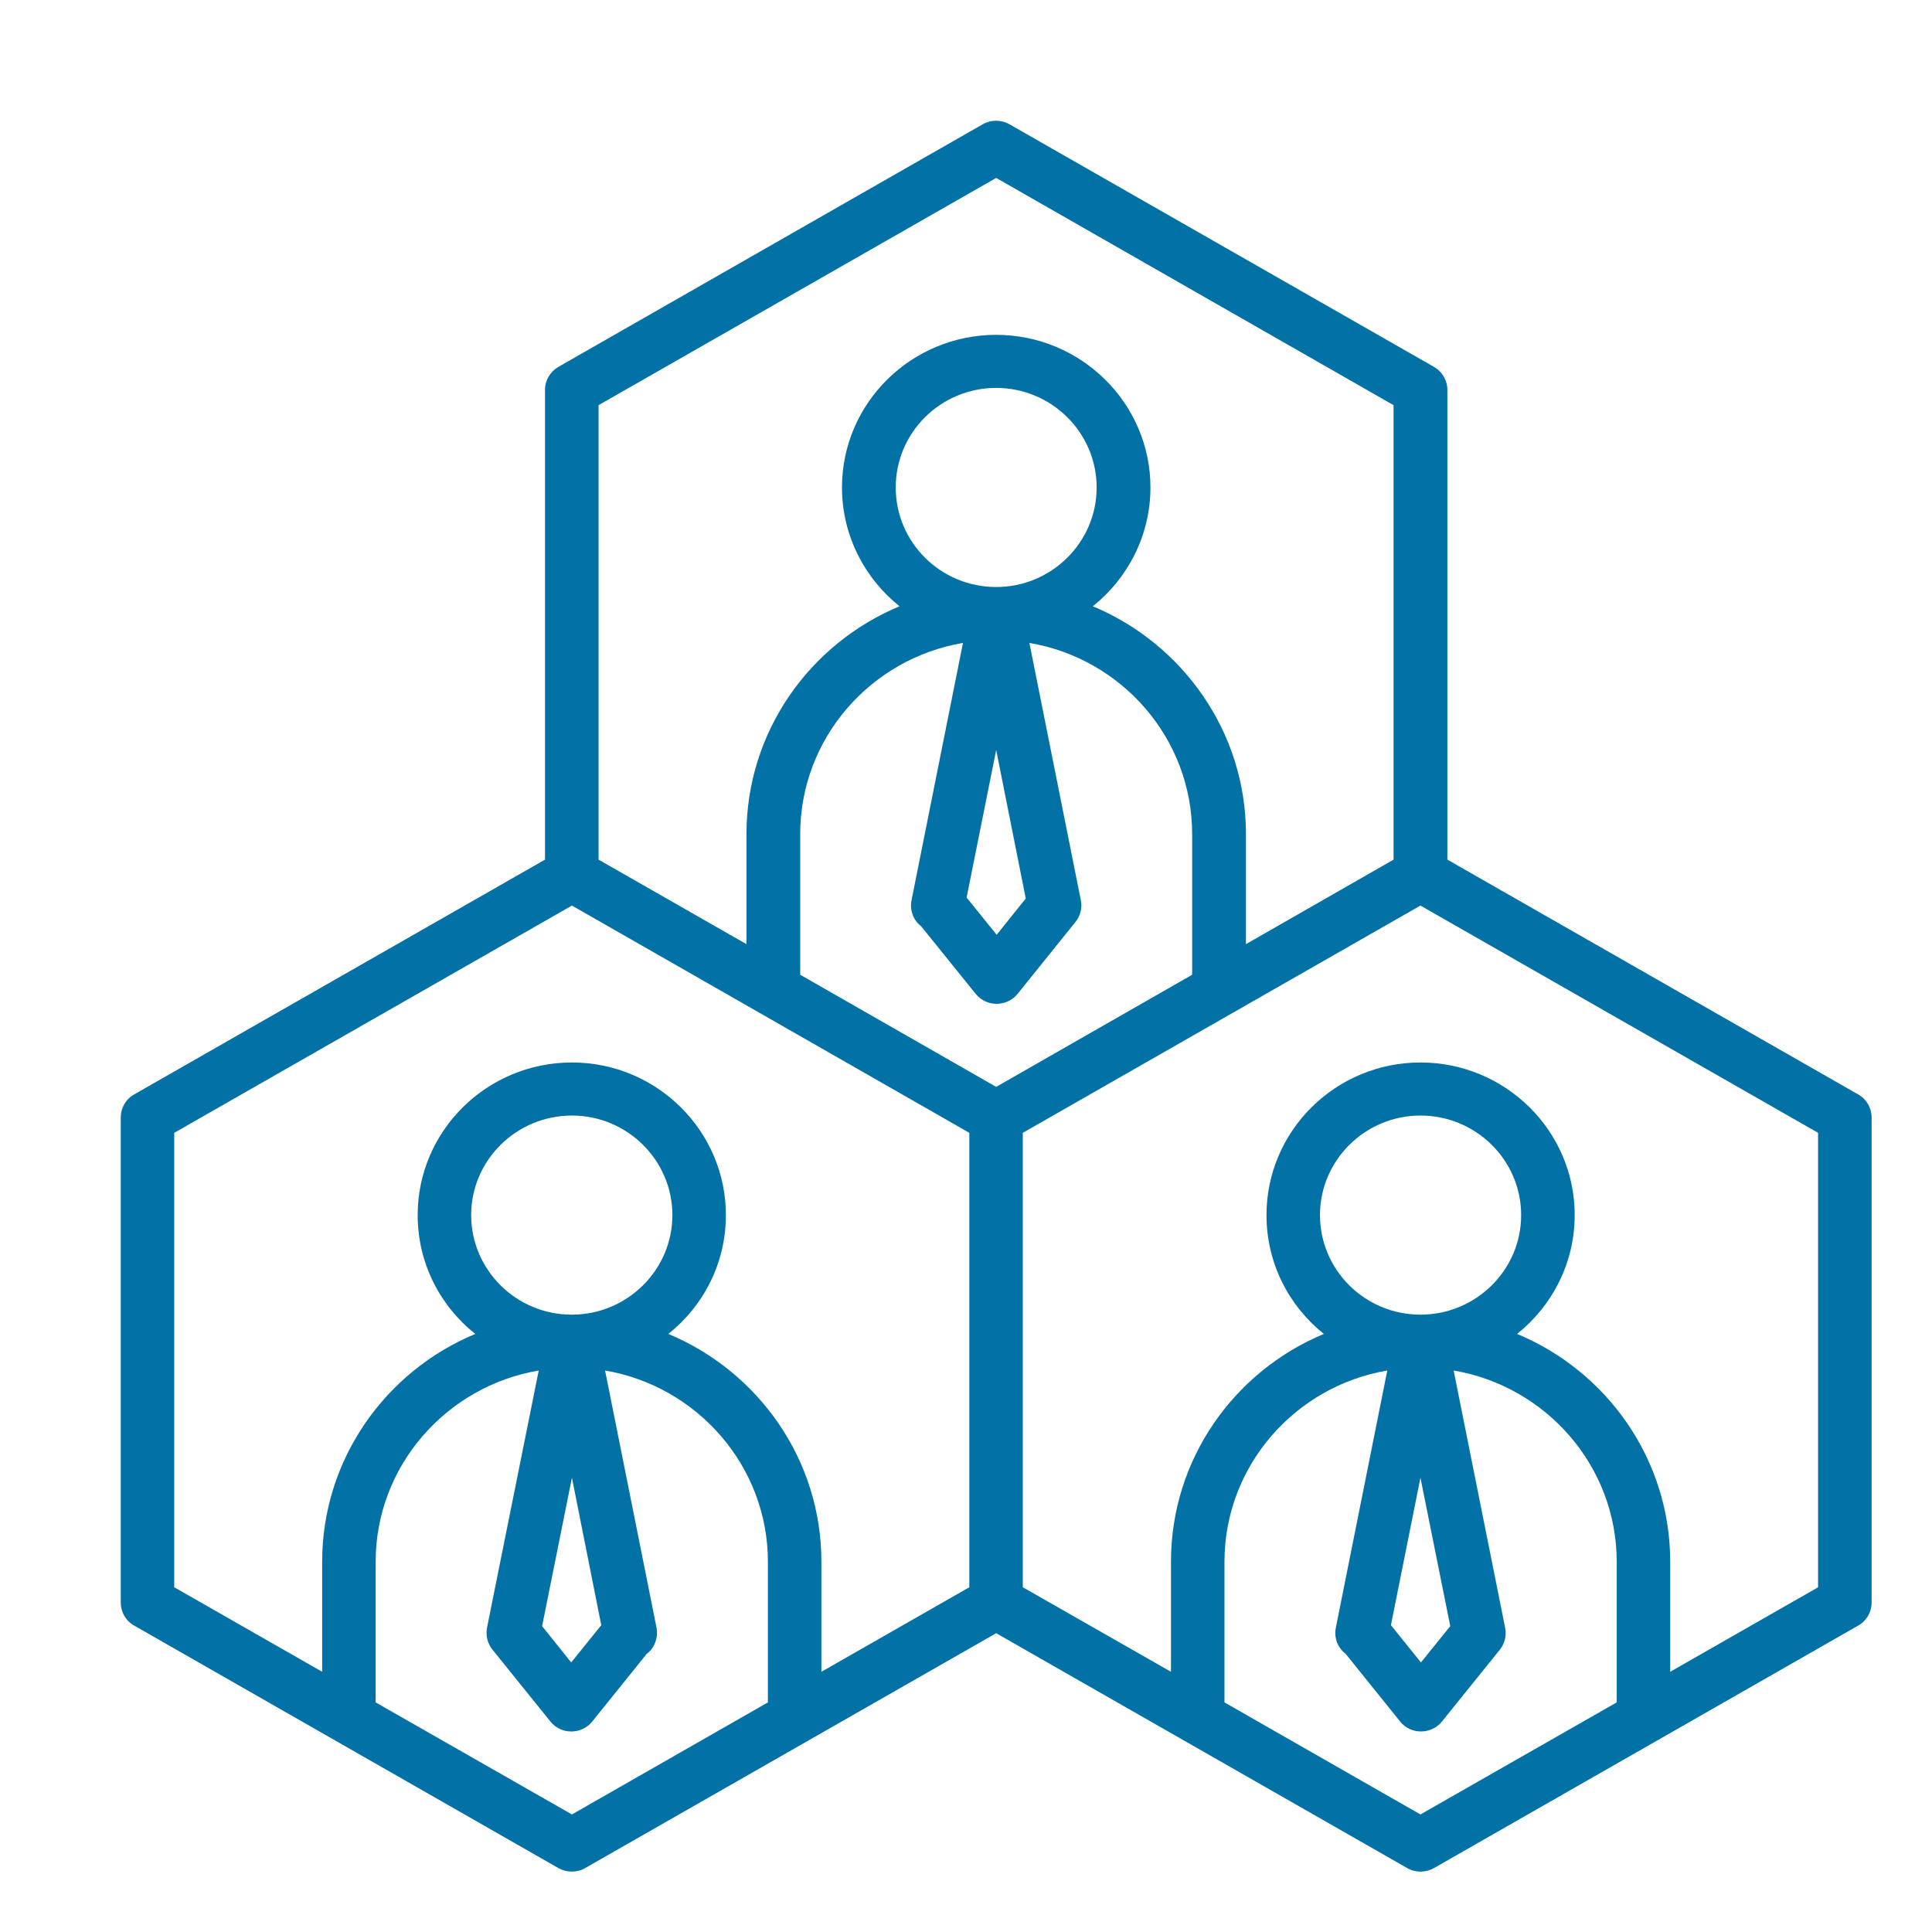 <svg width="32" height="32" viewBox="0 0 32 32" fill="none" xmlns="http://www.w3.org/2000/svg">
<path fill-rule="evenodd" clip-rule="evenodd" d="M30.114 26.29L27.664 27.69V25.869C27.664 24.172 26.617 22.714 25.128 22.094C25.708 21.63 26.082 20.921 26.082 20.126C26.082 18.732 24.937 17.598 23.527 17.598C22.121 17.598 20.977 18.732 20.977 20.126C20.977 20.921 21.347 21.63 21.927 22.094C20.438 22.714 19.395 24.172 19.395 25.869V27.69L16.941 26.29V18.763L23.527 14.999L30.113 18.763V26.29H30.114ZM23.527 24.476L23.038 26.918L23.535 27.535L24.021 26.934L23.527 24.476ZM21.863 20.126C21.863 21.035 22.607 21.774 23.527 21.775C24.448 21.774 25.195 21.035 25.195 20.126C25.195 19.217 24.448 18.477 23.527 18.477C22.611 18.477 21.863 19.217 21.863 20.126ZM23.527 30.053L26.778 28.197V25.869C26.778 24.282 25.607 22.96 24.077 22.7L24.93 26.963C24.956 27.09 24.923 27.221 24.844 27.322L23.883 28.514C23.71 28.73 23.369 28.737 23.191 28.514L22.29 27.395C22.263 27.375 22.241 27.352 22.219 27.327C22.133 27.225 22.099 27.092 22.125 26.963L22.978 22.7C21.448 22.96 20.281 24.282 20.281 25.869V28.197L23.527 30.053ZM16.055 26.29L13.605 27.69V25.869C13.605 24.172 12.558 22.714 11.069 22.094C11.653 21.63 12.023 20.921 12.023 20.126C12.023 18.732 10.879 17.598 9.473 17.598C8.063 17.598 6.918 18.732 6.918 20.126C6.918 20.921 7.288 21.63 7.872 22.094C6.383 22.714 5.336 24.172 5.336 25.869V27.69L2.886 26.29V18.763L9.473 14.999L16.055 18.763L16.055 26.29ZM9.473 24.476L8.979 26.934L9.461 27.535L9.959 26.918L9.473 24.476ZM7.804 20.126C7.804 21.035 8.552 21.774 9.469 21.775C10.388 21.775 11.137 21.035 11.137 20.126C11.137 19.217 10.389 18.477 9.473 18.477C8.552 18.477 7.804 19.217 7.804 20.126ZM9.473 30.053L12.719 28.197V25.869C12.719 24.282 11.548 22.96 10.022 22.7L10.875 26.963C10.898 27.092 10.864 27.225 10.782 27.327C10.759 27.352 10.737 27.375 10.71 27.395L9.809 28.514C9.637 28.73 9.296 28.738 9.117 28.514L8.156 27.322C8.074 27.221 8.044 27.09 8.066 26.963L8.923 22.7C7.393 22.96 6.222 24.282 6.222 25.869V28.197L9.473 30.053ZM16.5 12.423L16.01 14.866L16.508 15.483L16.99 14.882L16.5 12.423ZM14.836 8.074C14.836 7.165 15.58 6.425 16.5 6.425C17.416 6.425 18.164 7.165 18.164 8.074C18.164 8.983 17.416 9.723 16.5 9.723C15.58 9.723 14.836 8.983 14.836 8.074ZM16.5 18.002L19.746 16.145V13.816C19.746 12.229 18.579 10.908 17.05 10.649L17.902 14.911C17.929 15.038 17.895 15.169 17.813 15.271L16.855 16.461C16.676 16.682 16.339 16.682 16.16 16.461L15.258 15.343C15.232 15.323 15.21 15.3 15.187 15.275C15.105 15.174 15.071 15.04 15.098 14.911L15.95 10.649C14.421 10.908 13.254 12.229 13.254 13.816V16.145L16.5 18.002ZM16.5 2.947L9.914 6.711V14.238L12.364 15.638V13.816C12.364 12.12 13.411 10.662 14.899 10.042C14.32 9.578 13.946 8.868 13.946 8.074C13.946 6.68 15.09 5.546 16.5 5.546C17.906 5.546 19.055 6.68 19.055 8.074C19.055 8.868 18.68 9.578 18.101 10.042C19.586 10.662 20.637 12.12 20.637 13.816V15.638L23.082 14.238V6.711L16.5 2.947ZM30.779 18.128L23.973 14.238V6.457C23.973 6.3 23.887 6.155 23.752 6.077L16.721 2.059C16.582 1.98 16.414 1.98 16.276 2.059L9.248 6.077C9.113 6.155 9.027 6.3 9.027 6.457V14.238L2.221 18.128C2.082 18.207 2 18.352 2 18.509V26.543C2 26.7 2.082 26.845 2.221 26.924L9.248 30.941C9.386 31.018 9.555 31.02 9.693 30.941L16.5 27.051L23.307 30.941C23.445 31.021 23.614 31.018 23.752 30.941L30.779 26.924C30.918 26.845 31 26.7 31 26.543V18.509C31 18.352 30.918 18.207 30.779 18.128Z" fill="#0271A6"/>
</svg>
